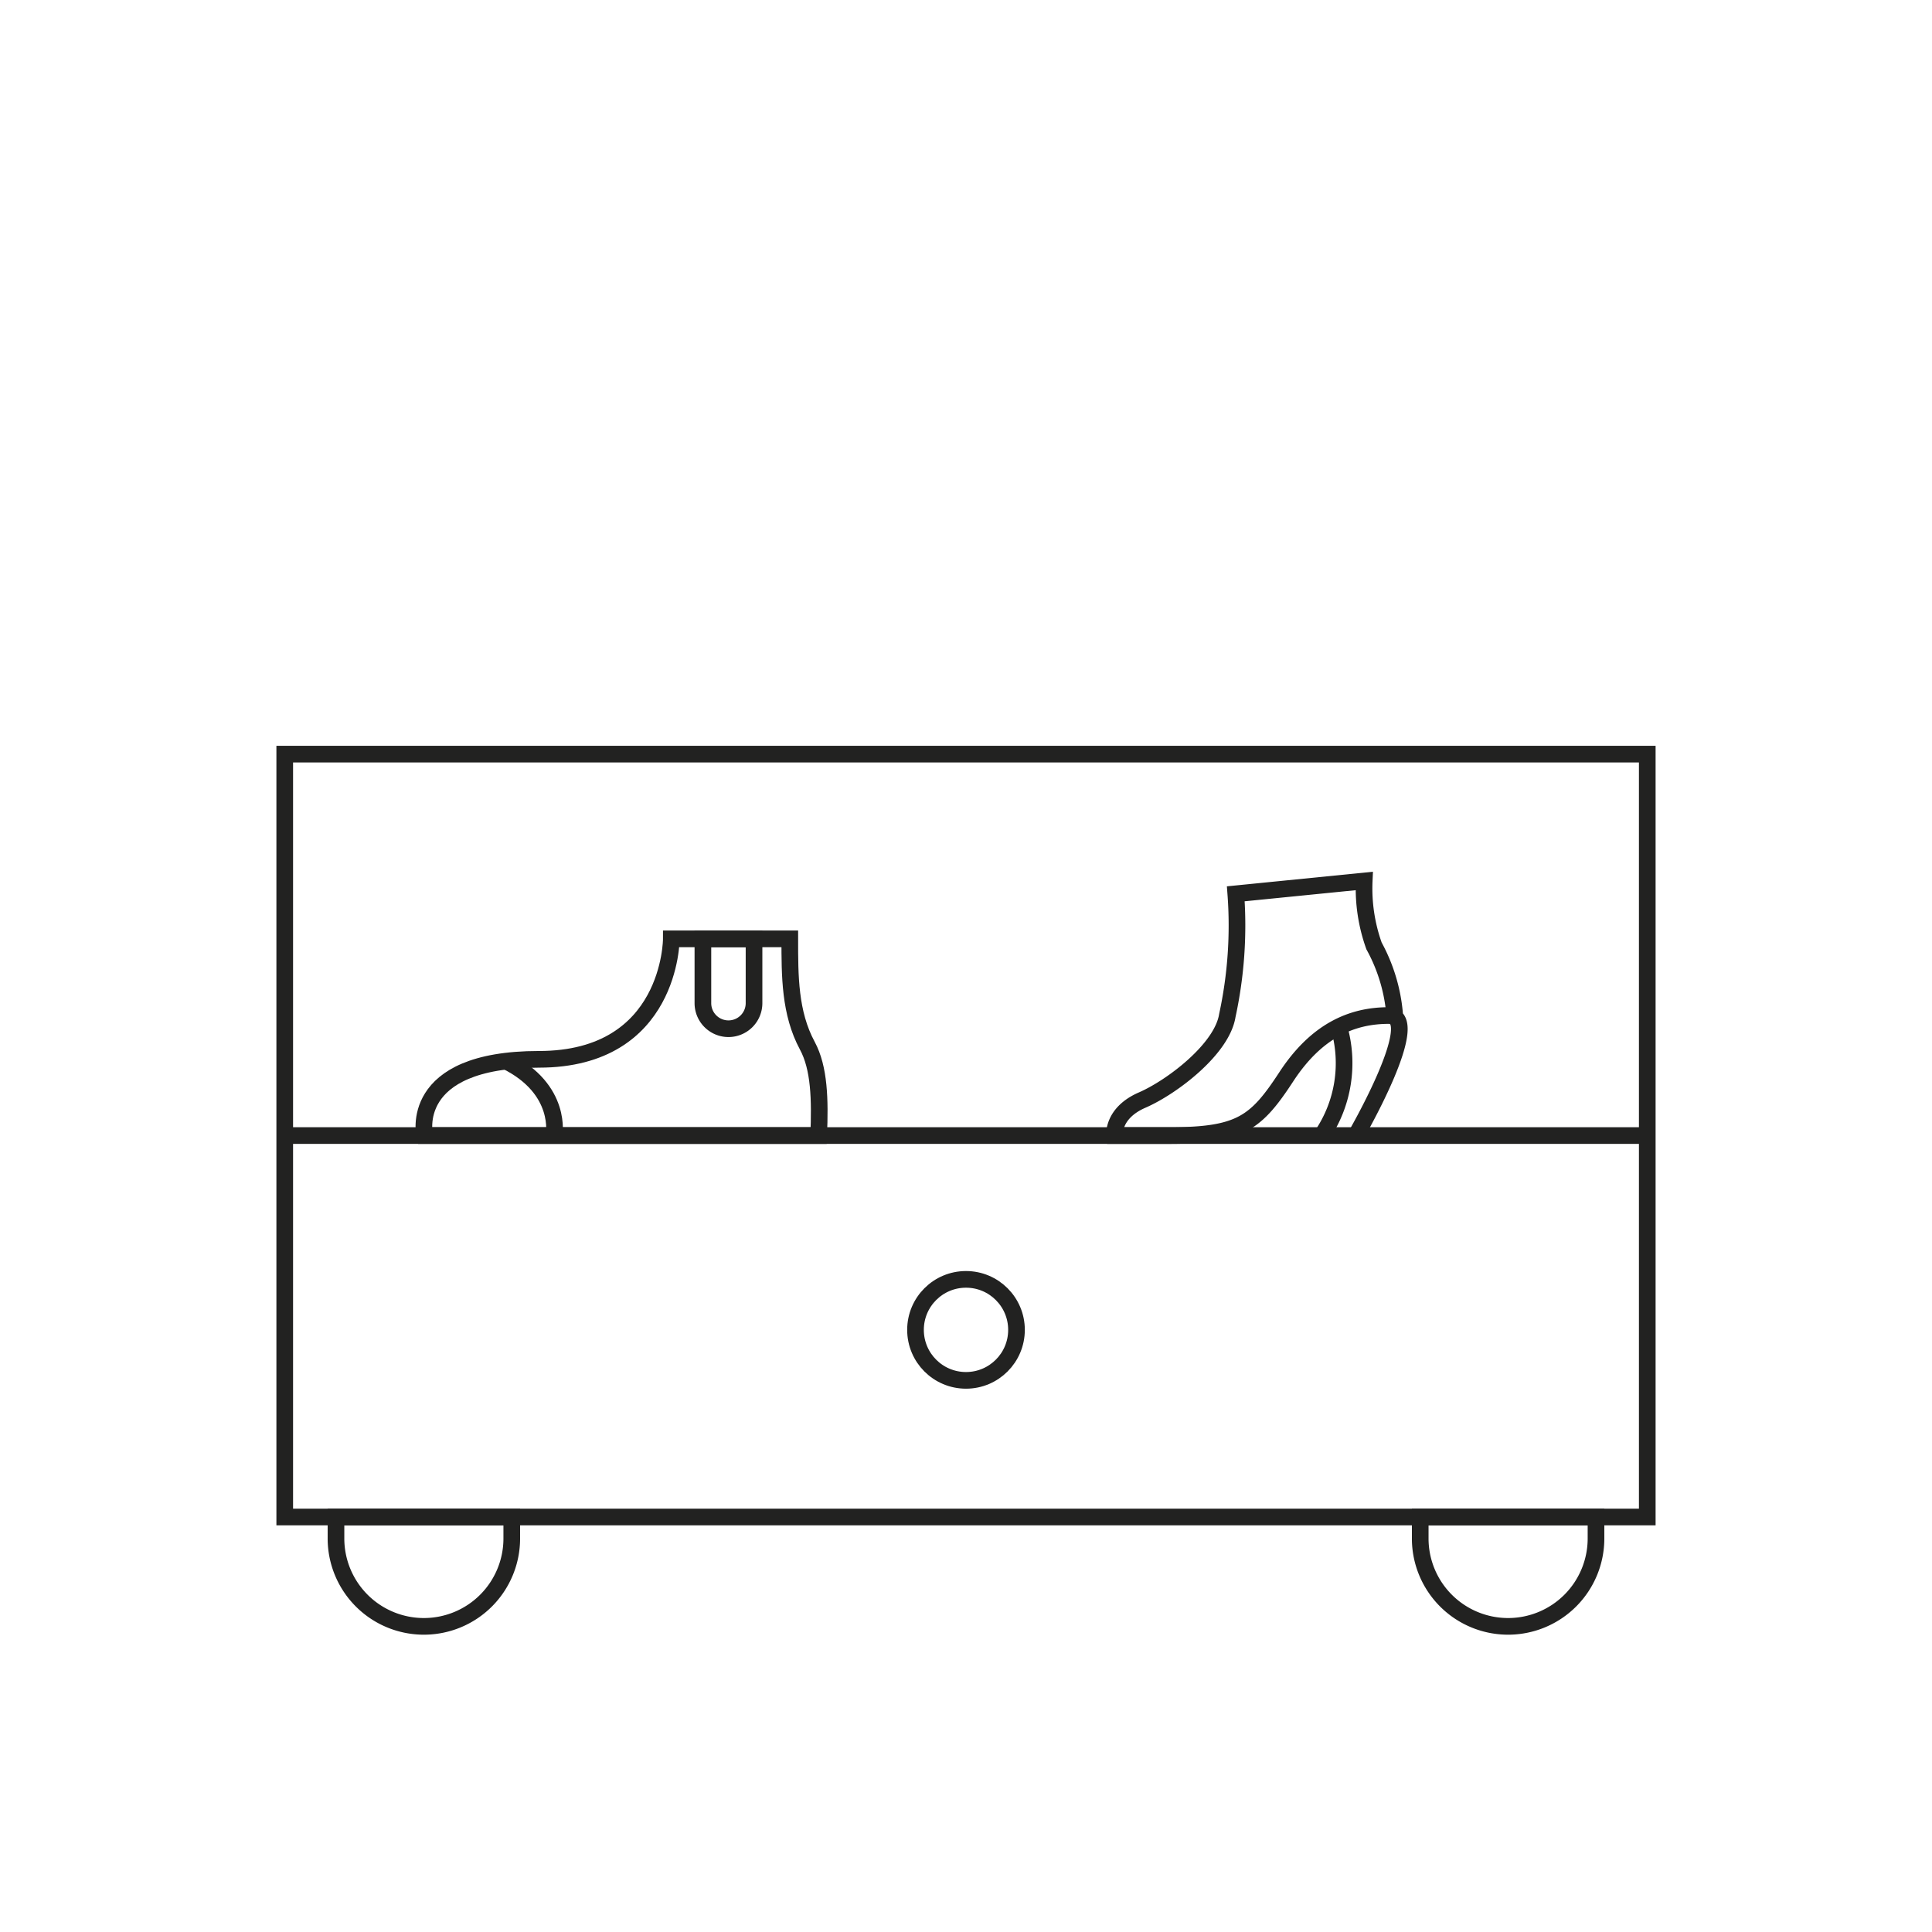<svg id="Layer_1" data-name="Layer 1" xmlns="http://www.w3.org/2000/svg" viewBox="0 0 116 116">
  <defs>
    <style>
      .cls-1 {
        fill: none;
        stroke: #222221;
        stroke-miterlimit: 10;
      }
    </style>
  </defs>
  <g>
    <rect class="cls-1" x="17.096" y="45.279" width="81.808" height="45.804"/>
    <line class="cls-1" x1="17.096" y1="68.18" x2="98.904" y2="68.18"/>
    <circle class="cls-1" cx="58" cy="79.847" r="3.032"/>
    <path class="cls-1" d="M20.174,91.082H30.727a0,0,0,0,1,0,0v1.29a5.277,5.277,0,0,1-5.277,5.277h0a5.277,5.277,0,0,1-5.277-5.277V91.082a0,0,0,0,1,0,0Z"/>
    <path class="cls-1" d="M85.273,91.082H95.826a0,0,0,0,1,0,0v1.29a5.277,5.277,0,0,1-5.277,5.277h0a5.277,5.277,0,0,1-5.277-5.277V91.082A0,0,0,0,1,85.273,91.082Z"/>
    <path class="cls-1" d="M40.307,56.37s0,7.233-7.945,7.233-6.862,4.577-6.862,4.577H49.155c.088-2.173.043-4.046-.682-5.395C47.414,60.818,47.42,58.604,47.42,56.37Z"/>
    <path class="cls-1" d="M42.203,56.37h3.07a0,0,0,0,1,0,0v3.861a1.535,1.535,0,0,1-1.535,1.535h0a1.535,1.535,0,0,1-1.535-1.535V56.37A0,0,0,0,1,42.203,56.37Z"/>
    <path class="cls-1" d="M30.387,63.713c3.42,1.695,2.878,4.467,2.878,4.467"/>
    <g>
      <path class="cls-1" d="M81.406,68.18s4.173-7.206,1.968-7.206-4.33.906-6.141,3.674-2.756,3.532-7.007,3.532H66.92s-.157-1.34,1.653-2.128,4.802-3.071,5.117-5.078a25.496,25.496,0,0,0,.509-7.308l7.71-.771a10.223,10.223,0,0,0,.59,3.9,10.312,10.312,0,0,1,1.25,4.287"/>
      <path class="cls-1" d="M79.359,68.18a7.708,7.708,0,0,0,1.028-6.525"/>
    </g>
  </g>
</svg>
